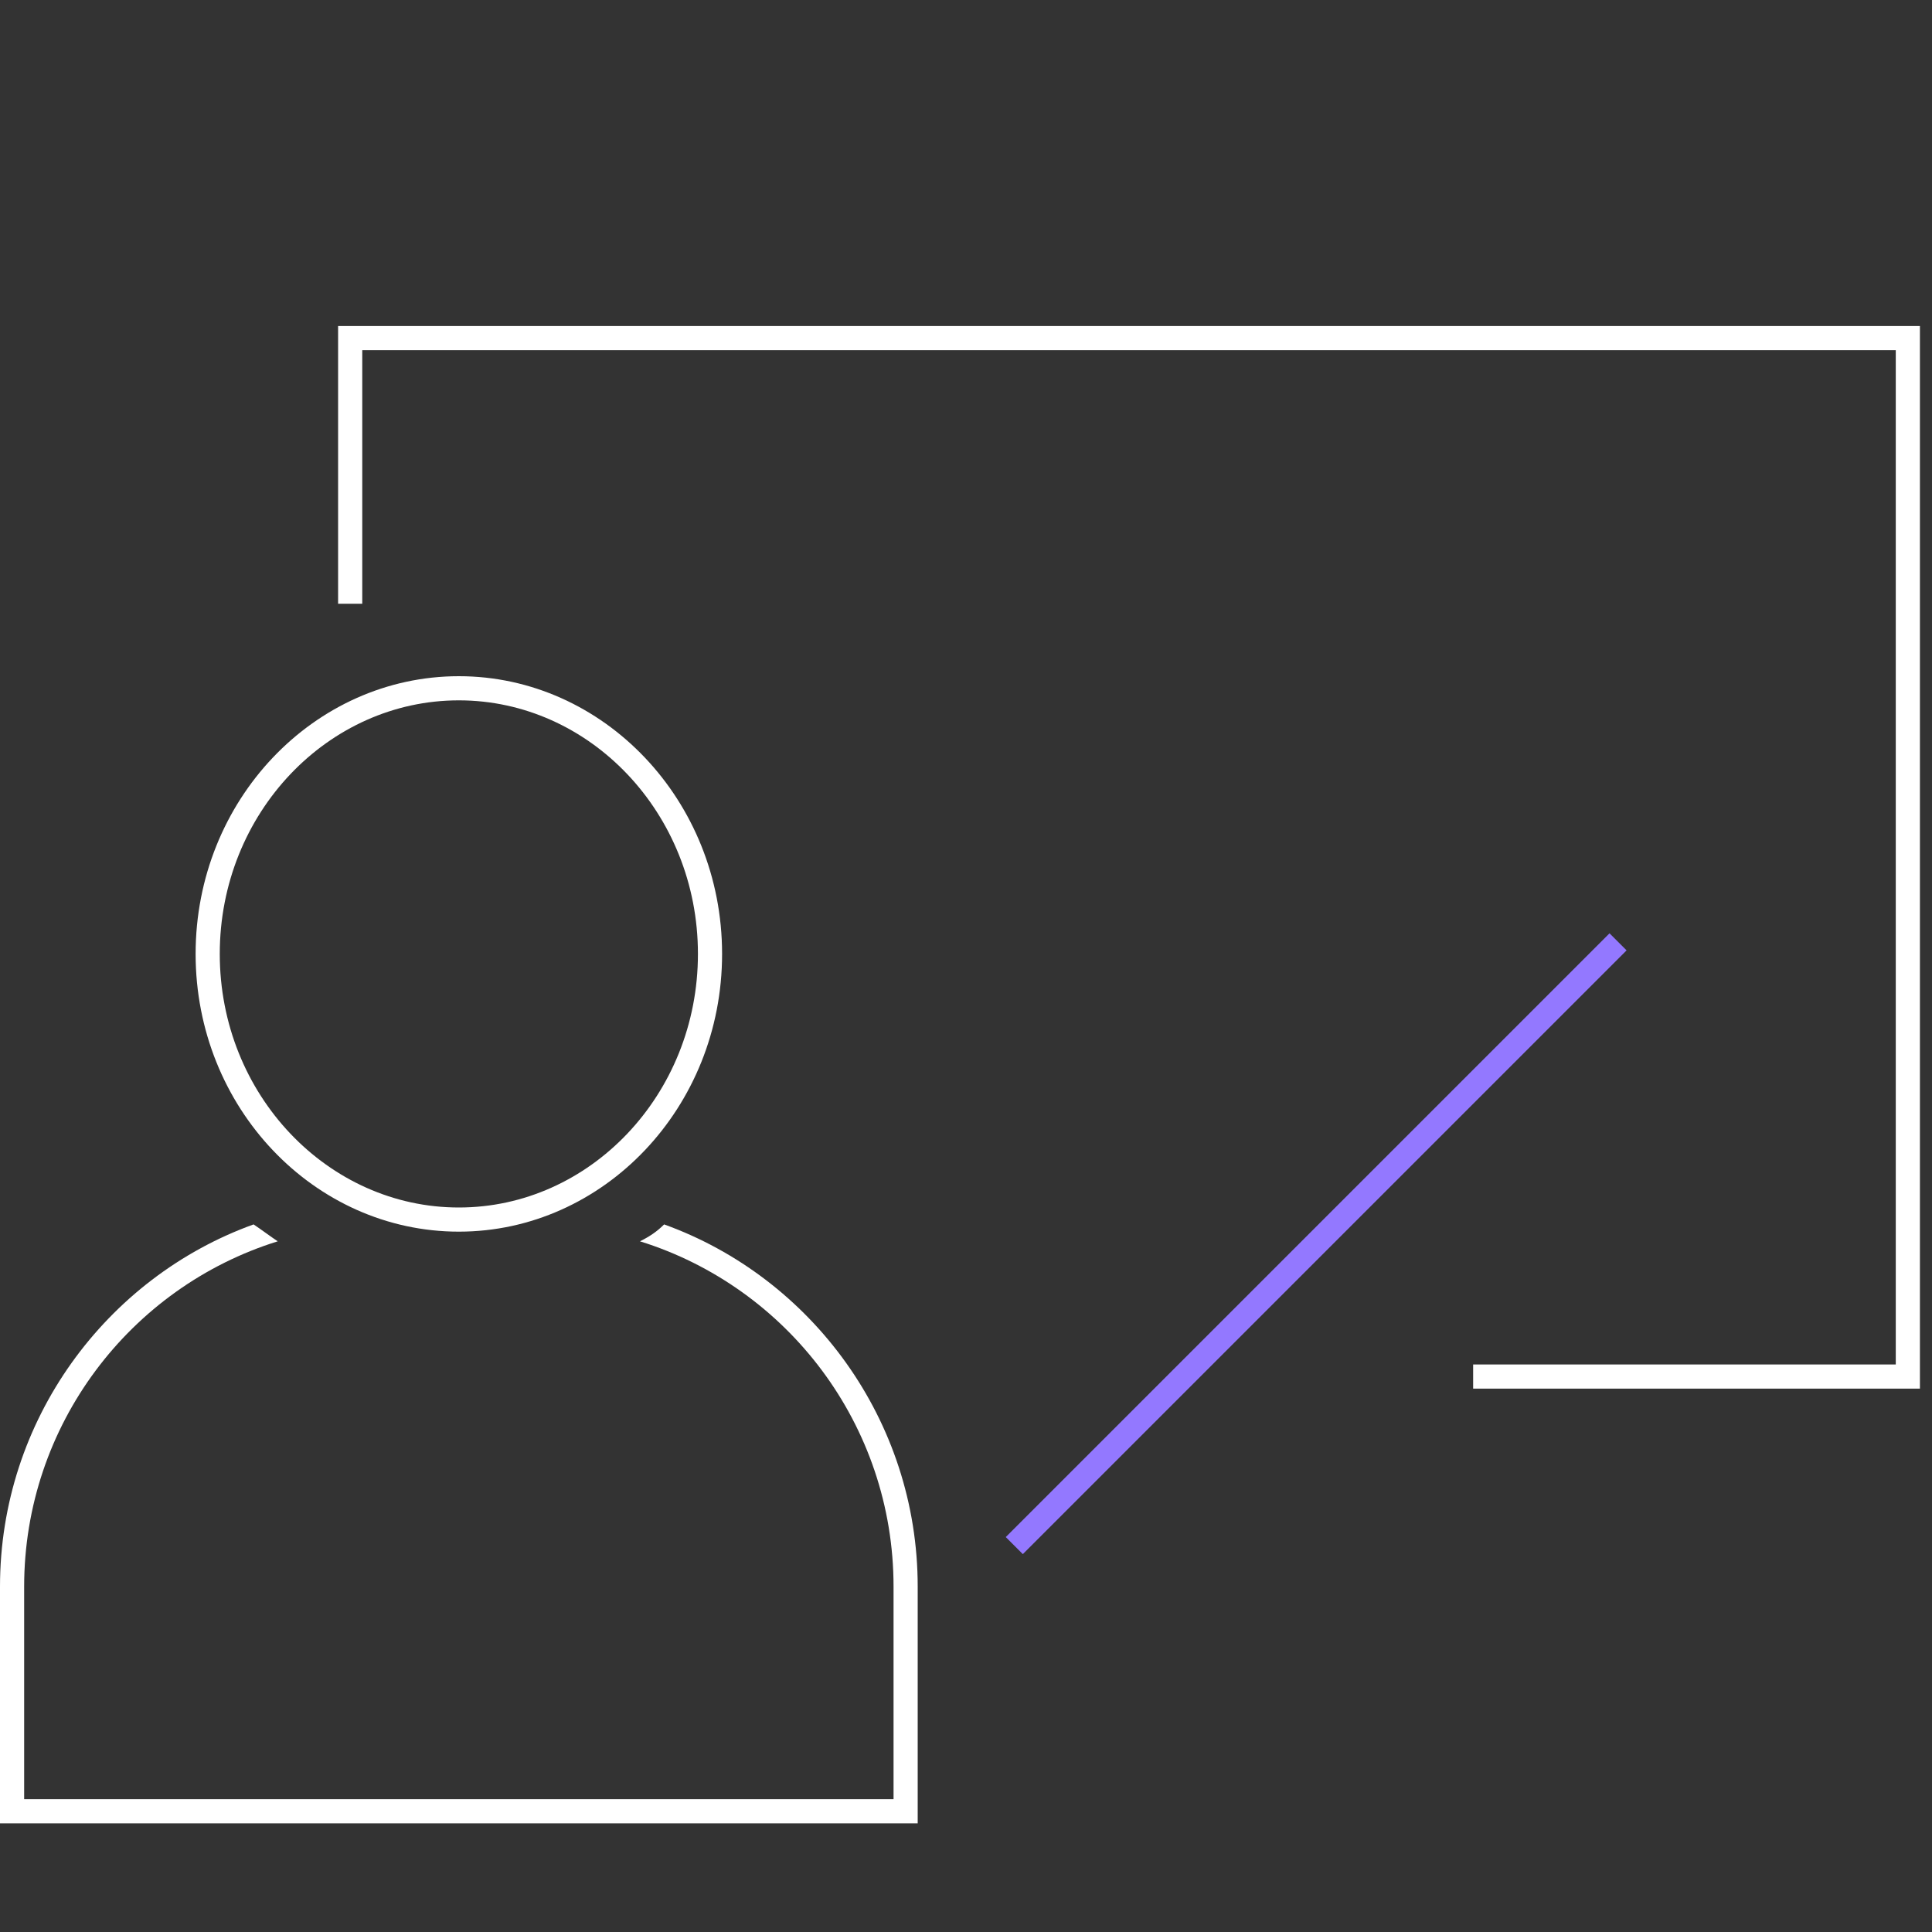 <?xml version="1.0" encoding="UTF-8"?> <svg xmlns="http://www.w3.org/2000/svg" xmlns:xlink="http://www.w3.org/1999/xlink" version="1.1" id="Layer_1" x="0px" y="0px" viewBox="0 0 80 80" xml:space="preserve"><rect x="0" y="0" width="80" height="80" fill="#333333" stroke="none"/> <path fill="none" stroke="#FFFFFF" d="M14.5,25V14H79v43H61"></path> <path fill-rule="evenodd" clip-rule="evenodd" fill="#FFFFFF" d="M10.5,50.7C4.4,52.9,0,58.8,0,65.7v8.8v1h1h36h1v-1v-8.8 c0-6.9-4.4-12.8-10.5-15c-0.3,0.3-0.6,0.5-1,0.7C32.6,53.3,37,59,37,65.7v8.8H1v-8.8C1,59,5.4,53.3,11.5,51.4 C11.2,51.2,10.8,50.9,10.5,50.7z"></path> <path fill="none" stroke="#FFFFFF" d="M29.4,39.5c0,6.1-4.7,11-10.4,11c-5.7,0-10.4-4.9-10.4-11c0-6.1,4.7-11,10.4-11 C24.7,28.5,29.4,33.4,29.4,39.5z"></path> <path fill="none" stroke="#9378FF" d="M42,64l25-25"></path> </svg> 